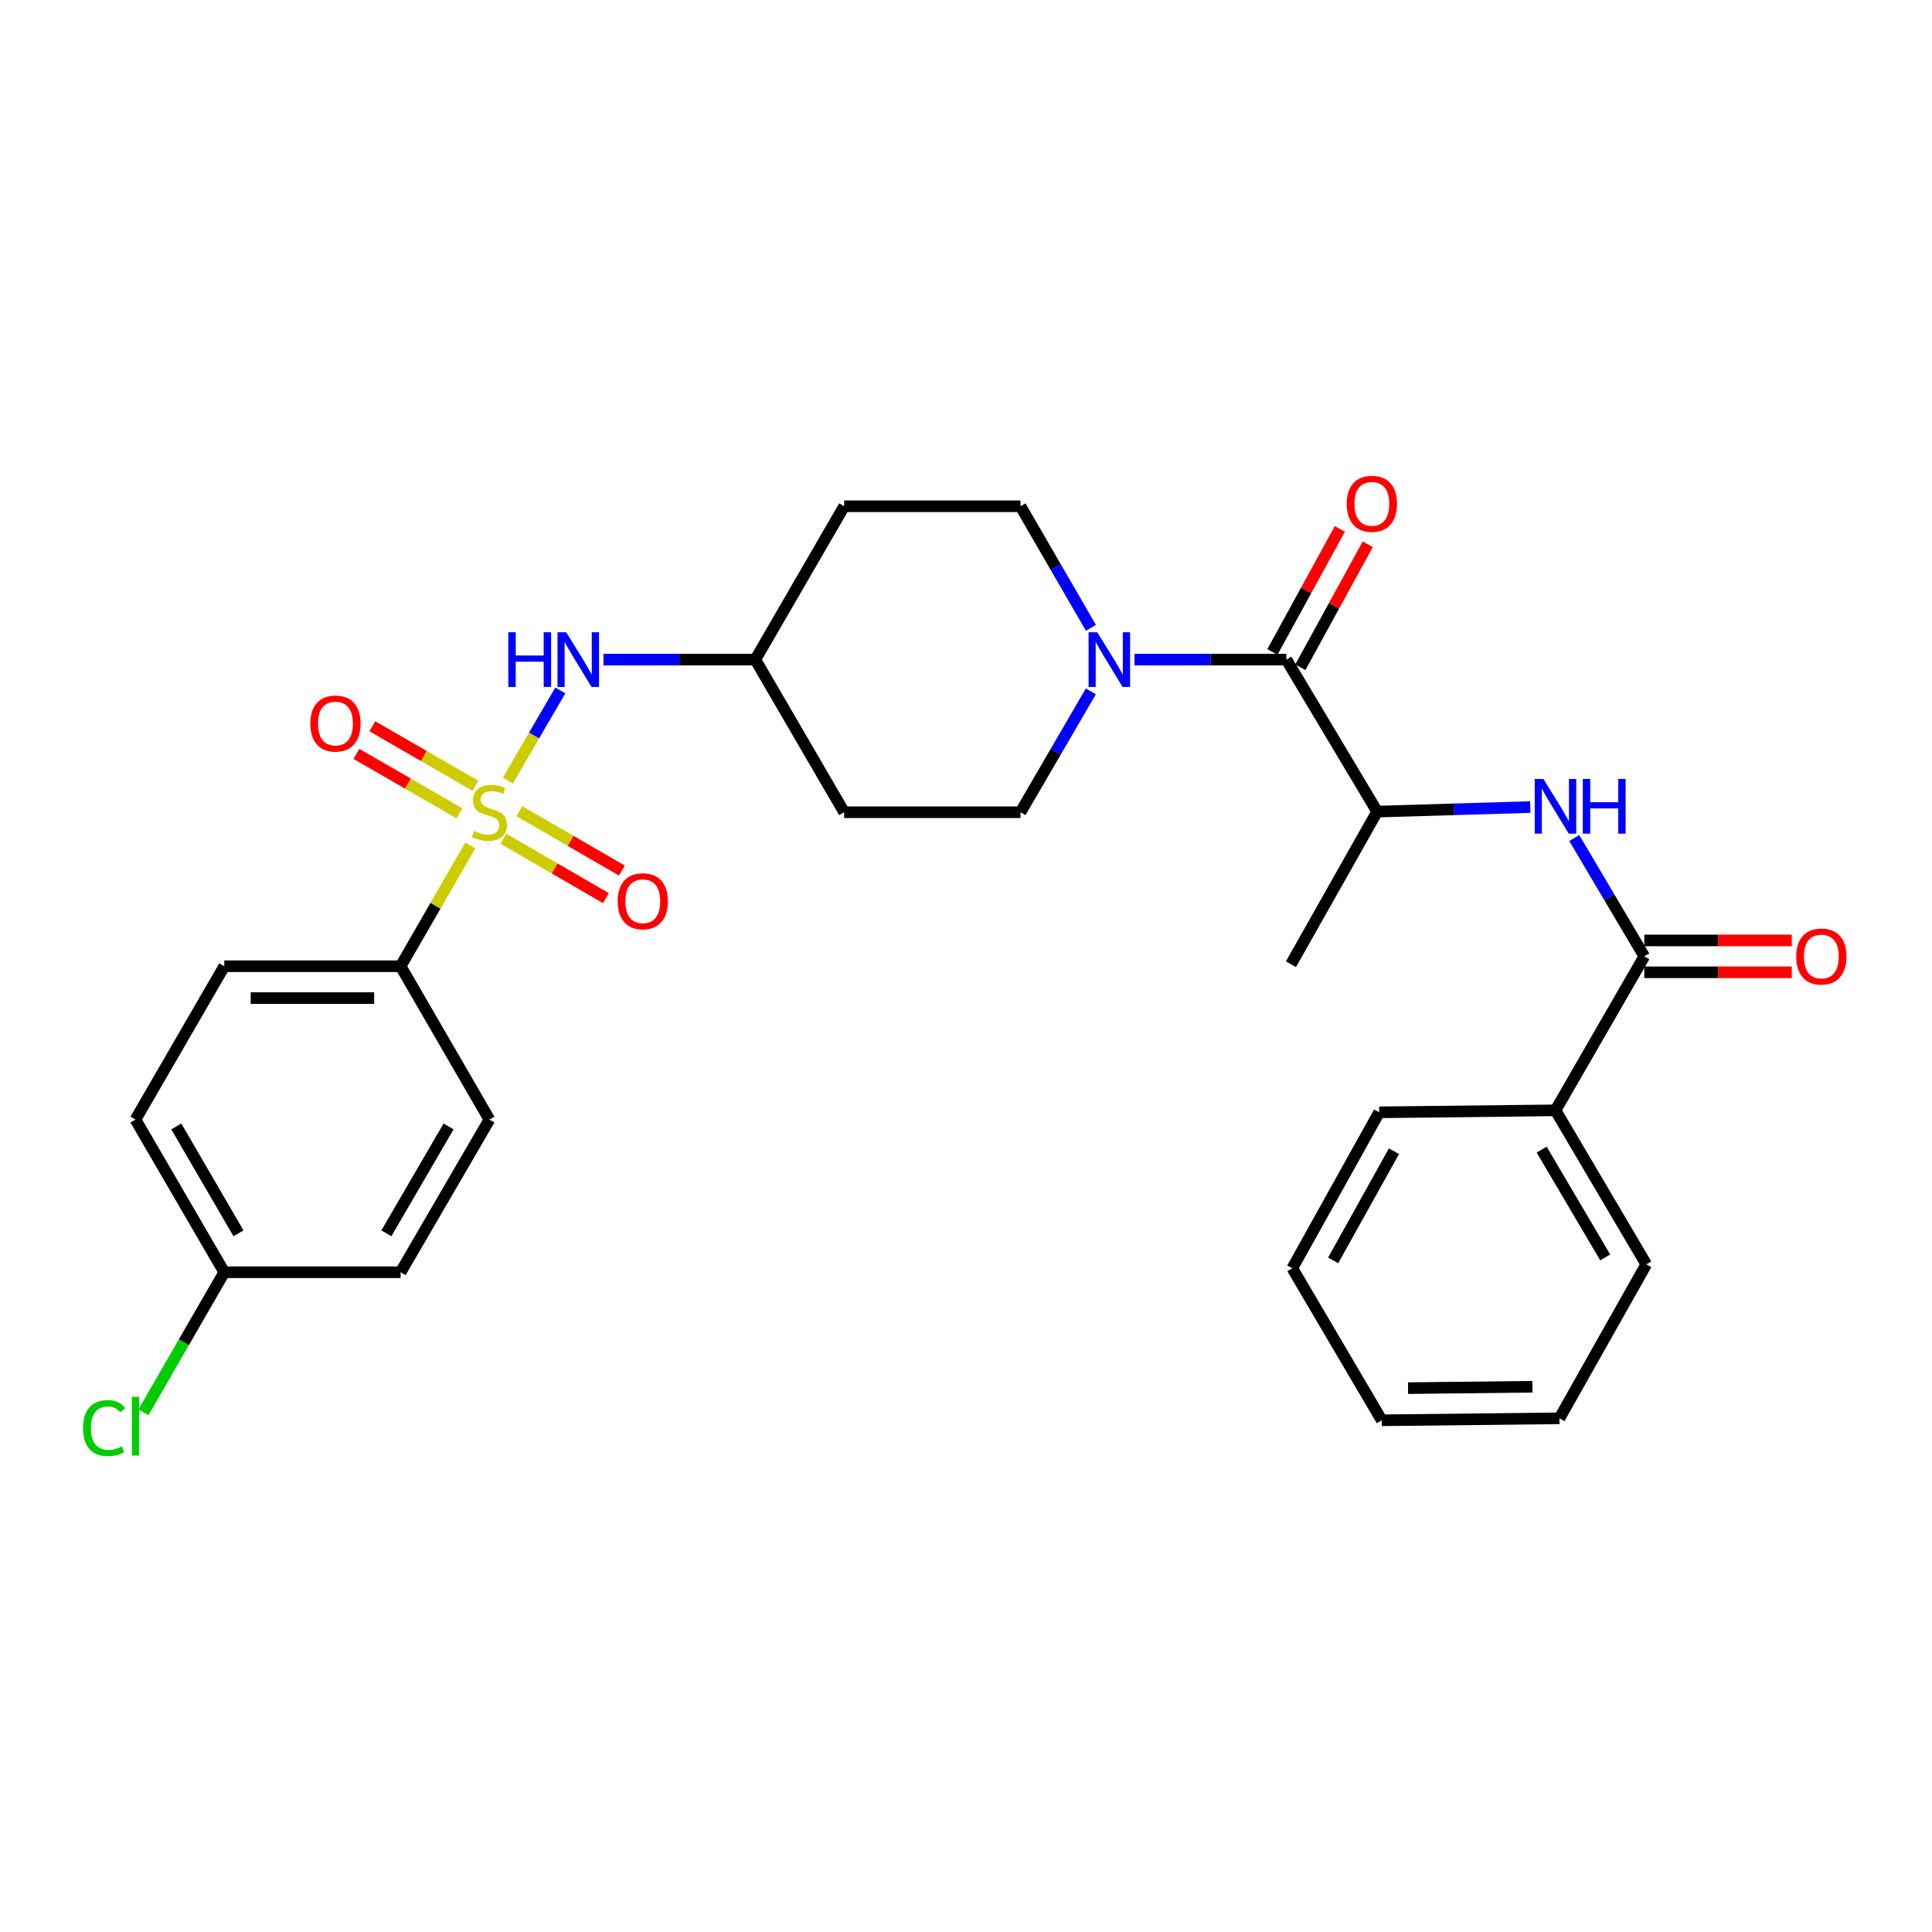 <?xml version='1.0' encoding='iso-8859-1'?>
<svg version='1.1' baseProfile='full'
              xmlns='http://www.w3.org/2000/svg'
                      xmlns:rdkit='http://www.rdkit.org/xml'
                      xmlns:xlink='http://www.w3.org/1999/xlink'
                  xml:space='preserve'
width='1000px' height='1000px' viewBox='0 0 1000 1000'>
<!-- END OF HEADER -->
<rect style='opacity:1.0;fill:#FFFFFF;stroke:none' width='1000' height='1000' x='0' y='0'> </rect>
<path class='bond-4' d='M 262.875,404.011 L 276.447,380.698' style='fill:none;fill-rule:evenodd;stroke:#CCCC00;stroke-width:6px;stroke-linecap:butt;stroke-linejoin:miter;stroke-opacity:1' />
<path class='bond-4' d='M 276.447,380.698 L 290.019,357.385' style='fill:none;fill-rule:evenodd;stroke:#0000FF;stroke-width:6px;stroke-linecap:butt;stroke-linejoin:miter;stroke-opacity:1' />
<path class='bond-6' d='M 243.415,437.597 L 225.383,468.86' style='fill:none;fill-rule:evenodd;stroke:#CCCC00;stroke-width:6px;stroke-linecap:butt;stroke-linejoin:miter;stroke-opacity:1' />
<path class='bond-6' d='M 225.383,468.86 L 207.351,500.123' style='fill:none;fill-rule:evenodd;stroke:#000000;stroke-width:6px;stroke-linecap:butt;stroke-linejoin:miter;stroke-opacity:1' />
<path class='bond-7' d='M 246.066,406.707 L 219.397,391.315' style='fill:none;fill-rule:evenodd;stroke:#CCCC00;stroke-width:6px;stroke-linecap:butt;stroke-linejoin:miter;stroke-opacity:1' />
<path class='bond-7' d='M 219.397,391.315 L 192.729,375.924' style='fill:none;fill-rule:evenodd;stroke:#FF0000;stroke-width:6px;stroke-linecap:butt;stroke-linejoin:miter;stroke-opacity:1' />
<path class='bond-7' d='M 237.822,420.99 L 211.154,405.598' style='fill:none;fill-rule:evenodd;stroke:#CCCC00;stroke-width:6px;stroke-linecap:butt;stroke-linejoin:miter;stroke-opacity:1' />
<path class='bond-7' d='M 211.154,405.598 L 184.485,390.207' style='fill:none;fill-rule:evenodd;stroke:#FF0000;stroke-width:6px;stroke-linecap:butt;stroke-linejoin:miter;stroke-opacity:1' />
<path class='bond-8' d='M 260.565,434.139 L 287.089,449.503' style='fill:none;fill-rule:evenodd;stroke:#CCCC00;stroke-width:6px;stroke-linecap:butt;stroke-linejoin:miter;stroke-opacity:1' />
<path class='bond-8' d='M 287.089,449.503 L 313.613,464.866' style='fill:none;fill-rule:evenodd;stroke:#FF0000;stroke-width:6px;stroke-linecap:butt;stroke-linejoin:miter;stroke-opacity:1' />
<path class='bond-8' d='M 268.831,419.869 L 295.355,435.232' style='fill:none;fill-rule:evenodd;stroke:#CCCC00;stroke-width:6px;stroke-linecap:butt;stroke-linejoin:miter;stroke-opacity:1' />
<path class='bond-8' d='M 295.355,435.232 L 321.879,450.596' style='fill:none;fill-rule:evenodd;stroke:#FF0000;stroke-width:6px;stroke-linecap:butt;stroke-linejoin:miter;stroke-opacity:1' />
<path class='bond-0' d='M 665.823,341.414 L 626.521,341.414' style='fill:none;fill-rule:evenodd;stroke:#000000;stroke-width:6px;stroke-linecap:butt;stroke-linejoin:miter;stroke-opacity:1' />
<path class='bond-0' d='M 626.521,341.414 L 587.218,341.414' style='fill:none;fill-rule:evenodd;stroke:#0000FF;stroke-width:6px;stroke-linecap:butt;stroke-linejoin:miter;stroke-opacity:1' />
<path class='bond-5' d='M 665.823,341.414 L 712.823,420.086' style='fill:none;fill-rule:evenodd;stroke:#000000;stroke-width:6px;stroke-linecap:butt;stroke-linejoin:miter;stroke-opacity:1' />
<path class='bond-11' d='M 673.053,345.379 L 690.506,313.547' style='fill:none;fill-rule:evenodd;stroke:#000000;stroke-width:6px;stroke-linecap:butt;stroke-linejoin:miter;stroke-opacity:1' />
<path class='bond-11' d='M 690.506,313.547 L 707.959,281.716' style='fill:none;fill-rule:evenodd;stroke:#FF0000;stroke-width:6px;stroke-linecap:butt;stroke-linejoin:miter;stroke-opacity:1' />
<path class='bond-11' d='M 658.593,337.45 L 676.046,305.619' style='fill:none;fill-rule:evenodd;stroke:#000000;stroke-width:6px;stroke-linecap:butt;stroke-linejoin:miter;stroke-opacity:1' />
<path class='bond-11' d='M 676.046,305.619 L 693.499,273.788' style='fill:none;fill-rule:evenodd;stroke:#FF0000;stroke-width:6px;stroke-linecap:butt;stroke-linejoin:miter;stroke-opacity:1' />
<path class='bond-1' d='M 564.615,357.86 L 546.41,389.138' style='fill:none;fill-rule:evenodd;stroke:#0000FF;stroke-width:6px;stroke-linecap:butt;stroke-linejoin:miter;stroke-opacity:1' />
<path class='bond-1' d='M 546.41,389.138 L 528.204,420.416' style='fill:none;fill-rule:evenodd;stroke:#000000;stroke-width:6px;stroke-linecap:butt;stroke-linejoin:miter;stroke-opacity:1' />
<path class='bond-30' d='M 564.656,324.961 L 546.43,293.499' style='fill:none;fill-rule:evenodd;stroke:#0000FF;stroke-width:6px;stroke-linecap:butt;stroke-linejoin:miter;stroke-opacity:1' />
<path class='bond-30' d='M 546.43,293.499 L 528.204,262.037' style='fill:none;fill-rule:evenodd;stroke:#000000;stroke-width:6px;stroke-linecap:butt;stroke-linejoin:miter;stroke-opacity:1' />
<path class='bond-2' d='M 851.092,495.011 L 832.964,464.387' style='fill:none;fill-rule:evenodd;stroke:#000000;stroke-width:6px;stroke-linecap:butt;stroke-linejoin:miter;stroke-opacity:1' />
<path class='bond-2' d='M 832.964,464.387 L 814.836,433.763' style='fill:none;fill-rule:evenodd;stroke:#0000FF;stroke-width:6px;stroke-linecap:butt;stroke-linejoin:miter;stroke-opacity:1' />
<path class='bond-12' d='M 851.092,503.257 L 889.265,503.257' style='fill:none;fill-rule:evenodd;stroke:#000000;stroke-width:6px;stroke-linecap:butt;stroke-linejoin:miter;stroke-opacity:1' />
<path class='bond-12' d='M 889.265,503.257 L 927.437,503.257' style='fill:none;fill-rule:evenodd;stroke:#FF0000;stroke-width:6px;stroke-linecap:butt;stroke-linejoin:miter;stroke-opacity:1' />
<path class='bond-12' d='M 851.092,486.766 L 889.265,486.766' style='fill:none;fill-rule:evenodd;stroke:#000000;stroke-width:6px;stroke-linecap:butt;stroke-linejoin:miter;stroke-opacity:1' />
<path class='bond-12' d='M 889.265,486.766 L 927.437,486.766' style='fill:none;fill-rule:evenodd;stroke:#FF0000;stroke-width:6px;stroke-linecap:butt;stroke-linejoin:miter;stroke-opacity:1' />
<path class='bond-13' d='M 851.092,495.011 L 805.118,574.709' style='fill:none;fill-rule:evenodd;stroke:#000000;stroke-width:6px;stroke-linecap:butt;stroke-linejoin:miter;stroke-opacity:1' />
<path class='bond-3' d='M 792.07,417.734 L 752.446,418.91' style='fill:none;fill-rule:evenodd;stroke:#0000FF;stroke-width:6px;stroke-linecap:butt;stroke-linejoin:miter;stroke-opacity:1' />
<path class='bond-3' d='M 752.446,418.91 L 712.823,420.086' style='fill:none;fill-rule:evenodd;stroke:#000000;stroke-width:6px;stroke-linecap:butt;stroke-linejoin:miter;stroke-opacity:1' />
<path class='bond-14' d='M 312.347,341.414 L 351.645,341.414' style='fill:none;fill-rule:evenodd;stroke:#0000FF;stroke-width:6px;stroke-linecap:butt;stroke-linejoin:miter;stroke-opacity:1' />
<path class='bond-14' d='M 351.645,341.414 L 390.943,341.414' style='fill:none;fill-rule:evenodd;stroke:#000000;stroke-width:6px;stroke-linecap:butt;stroke-linejoin:miter;stroke-opacity:1' />
<path class='bond-23' d='M 712.823,420.086 L 668.196,499.088' style='fill:none;fill-rule:evenodd;stroke:#000000;stroke-width:6px;stroke-linecap:butt;stroke-linejoin:miter;stroke-opacity:1' />
<path class='bond-17' d='M 207.351,500.123 L 116.081,500.123' style='fill:none;fill-rule:evenodd;stroke:#000000;stroke-width:6px;stroke-linecap:butt;stroke-linejoin:miter;stroke-opacity:1' />
<path class='bond-17' d='M 193.66,516.615 L 129.772,516.615' style='fill:none;fill-rule:evenodd;stroke:#000000;stroke-width:6px;stroke-linecap:butt;stroke-linejoin:miter;stroke-opacity:1' />
<path class='bond-18' d='M 207.351,500.123 L 253.324,579.492' style='fill:none;fill-rule:evenodd;stroke:#000000;stroke-width:6px;stroke-linecap:butt;stroke-linejoin:miter;stroke-opacity:1' />
<path class='bond-9' d='M 528.204,262.037 L 436.935,262.037' style='fill:none;fill-rule:evenodd;stroke:#000000;stroke-width:6px;stroke-linecap:butt;stroke-linejoin:miter;stroke-opacity:1' />
<path class='bond-10' d='M 528.204,420.416 L 436.935,420.416' style='fill:none;fill-rule:evenodd;stroke:#000000;stroke-width:6px;stroke-linecap:butt;stroke-linejoin:miter;stroke-opacity:1' />
<path class='bond-24' d='M 805.118,574.709 L 852.118,654.417' style='fill:none;fill-rule:evenodd;stroke:#000000;stroke-width:6px;stroke-linecap:butt;stroke-linejoin:miter;stroke-opacity:1' />
<path class='bond-24' d='M 797.963,595.042 L 830.863,650.837' style='fill:none;fill-rule:evenodd;stroke:#000000;stroke-width:6px;stroke-linecap:butt;stroke-linejoin:miter;stroke-opacity:1' />
<path class='bond-25' d='M 805.118,574.709 L 713.84,575.735' style='fill:none;fill-rule:evenodd;stroke:#000000;stroke-width:6px;stroke-linecap:butt;stroke-linejoin:miter;stroke-opacity:1' />
<path class='bond-15' d='M 390.943,341.414 L 436.935,262.037' style='fill:none;fill-rule:evenodd;stroke:#000000;stroke-width:6px;stroke-linecap:butt;stroke-linejoin:miter;stroke-opacity:1' />
<path class='bond-16' d='M 390.943,341.414 L 436.935,420.416' style='fill:none;fill-rule:evenodd;stroke:#000000;stroke-width:6px;stroke-linecap:butt;stroke-linejoin:miter;stroke-opacity:1' />
<path class='bond-20' d='M 116.081,500.123 L 70.108,579.492' style='fill:none;fill-rule:evenodd;stroke:#000000;stroke-width:6px;stroke-linecap:butt;stroke-linejoin:miter;stroke-opacity:1' />
<path class='bond-21' d='M 253.324,579.492 L 207.351,658.512' style='fill:none;fill-rule:evenodd;stroke:#000000;stroke-width:6px;stroke-linecap:butt;stroke-linejoin:miter;stroke-opacity:1' />
<path class='bond-21' d='M 232.174,583.052 L 199.992,638.366' style='fill:none;fill-rule:evenodd;stroke:#000000;stroke-width:6px;stroke-linecap:butt;stroke-linejoin:miter;stroke-opacity:1' />
<path class='bond-19' d='M 116.081,658.512 L 207.351,658.512' style='fill:none;fill-rule:evenodd;stroke:#000000;stroke-width:6px;stroke-linecap:butt;stroke-linejoin:miter;stroke-opacity:1' />
<path class='bond-22' d='M 116.081,658.512 L 95.164,694.768' style='fill:none;fill-rule:evenodd;stroke:#000000;stroke-width:6px;stroke-linecap:butt;stroke-linejoin:miter;stroke-opacity:1' />
<path class='bond-22' d='M 95.164,694.768 L 74.248,731.025' style='fill:none;fill-rule:evenodd;stroke:#00CC00;stroke-width:6px;stroke-linecap:butt;stroke-linejoin:miter;stroke-opacity:1' />
<path class='bond-29' d='M 116.081,658.512 L 70.108,579.492' style='fill:none;fill-rule:evenodd;stroke:#000000;stroke-width:6px;stroke-linecap:butt;stroke-linejoin:miter;stroke-opacity:1' />
<path class='bond-29' d='M 123.439,638.366 L 91.258,583.052' style='fill:none;fill-rule:evenodd;stroke:#000000;stroke-width:6px;stroke-linecap:butt;stroke-linejoin:miter;stroke-opacity:1' />
<path class='bond-26' d='M 852.118,654.417 L 807.162,734.115' style='fill:none;fill-rule:evenodd;stroke:#000000;stroke-width:6px;stroke-linecap:butt;stroke-linejoin:miter;stroke-opacity:1' />
<path class='bond-27' d='M 713.84,575.735 L 668.892,656.46' style='fill:none;fill-rule:evenodd;stroke:#000000;stroke-width:6px;stroke-linecap:butt;stroke-linejoin:miter;stroke-opacity:1' />
<path class='bond-27' d='M 721.506,595.867 L 690.043,652.374' style='fill:none;fill-rule:evenodd;stroke:#000000;stroke-width:6px;stroke-linecap:butt;stroke-linejoin:miter;stroke-opacity:1' />
<path class='bond-31' d='M 807.162,734.115 L 715.196,735.141' style='fill:none;fill-rule:evenodd;stroke:#000000;stroke-width:6px;stroke-linecap:butt;stroke-linejoin:miter;stroke-opacity:1' />
<path class='bond-31' d='M 793.183,717.778 L 728.807,718.497' style='fill:none;fill-rule:evenodd;stroke:#000000;stroke-width:6px;stroke-linecap:butt;stroke-linejoin:miter;stroke-opacity:1' />
<path class='bond-28' d='M 668.892,656.46 L 715.196,735.141' style='fill:none;fill-rule:evenodd;stroke:#000000;stroke-width:6px;stroke-linecap:butt;stroke-linejoin:miter;stroke-opacity:1' />
<path  class='atom-0' d='M 245.324 430.136
Q 245.644 430.256, 246.964 430.816
Q 248.284 431.376, 249.724 431.736
Q 251.204 432.056, 252.644 432.056
Q 255.324 432.056, 256.884 430.776
Q 258.444 429.456, 258.444 427.176
Q 258.444 425.616, 257.644 424.656
Q 256.884 423.696, 255.684 423.176
Q 254.484 422.656, 252.484 422.056
Q 249.964 421.296, 248.444 420.576
Q 246.964 419.856, 245.884 418.336
Q 244.844 416.816, 244.844 414.256
Q 244.844 410.696, 247.244 408.496
Q 249.684 406.296, 254.484 406.296
Q 257.764 406.296, 261.484 407.856
L 260.564 410.936
Q 257.164 409.536, 254.604 409.536
Q 251.844 409.536, 250.324 410.696
Q 248.804 411.816, 248.844 413.776
Q 248.844 415.296, 249.604 416.216
Q 250.404 417.136, 251.524 417.656
Q 252.684 418.176, 254.604 418.776
Q 257.164 419.576, 258.684 420.376
Q 260.204 421.176, 261.284 422.816
Q 262.404 424.416, 262.404 427.176
Q 262.404 431.096, 259.764 433.216
Q 257.164 435.296, 252.804 435.296
Q 250.284 435.296, 248.364 434.736
Q 246.484 434.216, 244.244 433.296
L 245.324 430.136
' fill='#CCCC00'/>
<path  class='atom-2' d='M 567.927 327.254
L 577.207 342.254
Q 578.127 343.734, 579.607 346.414
Q 581.087 349.094, 581.167 349.254
L 581.167 327.254
L 584.927 327.254
L 584.927 355.574
L 581.047 355.574
L 571.087 339.174
Q 569.927 337.254, 568.687 335.054
Q 567.487 332.854, 567.127 332.174
L 567.127 355.574
L 563.447 355.574
L 563.447 327.254
L 567.927 327.254
' fill='#0000FF'/>
<path  class='atom-4' d='M 798.858 403.187
L 808.138 418.187
Q 809.058 419.667, 810.538 422.347
Q 812.018 425.027, 812.098 425.187
L 812.098 403.187
L 815.858 403.187
L 815.858 431.507
L 811.978 431.507
L 802.018 415.107
Q 800.858 413.187, 799.618 410.987
Q 798.418 408.787, 798.058 408.107
L 798.058 431.507
L 794.378 431.507
L 794.378 403.187
L 798.858 403.187
' fill='#0000FF'/>
<path  class='atom-4' d='M 819.258 403.187
L 823.098 403.187
L 823.098 415.227
L 837.578 415.227
L 837.578 403.187
L 841.418 403.187
L 841.418 431.507
L 837.578 431.507
L 837.578 418.427
L 823.098 418.427
L 823.098 431.507
L 819.258 431.507
L 819.258 403.187
' fill='#0000FF'/>
<path  class='atom-5' d='M 263.096 327.254
L 266.936 327.254
L 266.936 339.294
L 281.416 339.294
L 281.416 327.254
L 285.256 327.254
L 285.256 355.574
L 281.416 355.574
L 281.416 342.494
L 266.936 342.494
L 266.936 355.574
L 263.096 355.574
L 263.096 327.254
' fill='#0000FF'/>
<path  class='atom-5' d='M 293.056 327.254
L 302.336 342.254
Q 303.256 343.734, 304.736 346.414
Q 306.216 349.094, 306.296 349.254
L 306.296 327.254
L 310.056 327.254
L 310.056 355.574
L 306.176 355.574
L 296.216 339.174
Q 295.056 337.254, 293.816 335.054
Q 292.616 332.854, 292.256 332.174
L 292.256 355.574
L 288.576 355.574
L 288.576 327.254
L 293.056 327.254
' fill='#0000FF'/>
<path  class='atom-8' d='M 160.635 374.504
Q 160.635 367.704, 163.995 363.904
Q 167.355 360.104, 173.635 360.104
Q 179.915 360.104, 183.275 363.904
Q 186.635 367.704, 186.635 374.504
Q 186.635 381.384, 183.235 385.304
Q 179.835 389.184, 173.635 389.184
Q 167.395 389.184, 163.995 385.304
Q 160.635 381.424, 160.635 374.504
M 173.635 385.984
Q 177.955 385.984, 180.275 383.104
Q 182.635 380.184, 182.635 374.504
Q 182.635 368.944, 180.275 366.144
Q 177.955 363.304, 173.635 363.304
Q 169.315 363.304, 166.955 366.104
Q 164.635 368.904, 164.635 374.504
Q 164.635 380.224, 166.955 383.104
Q 169.315 385.984, 173.635 385.984
' fill='#FF0000'/>
<path  class='atom-9' d='M 319.711 466.479
Q 319.711 459.679, 323.071 455.879
Q 326.431 452.079, 332.711 452.079
Q 338.991 452.079, 342.351 455.879
Q 345.711 459.679, 345.711 466.479
Q 345.711 473.359, 342.311 477.279
Q 338.911 481.159, 332.711 481.159
Q 326.471 481.159, 323.071 477.279
Q 319.711 473.399, 319.711 466.479
M 332.711 477.959
Q 337.031 477.959, 339.351 475.079
Q 341.711 472.159, 341.711 466.479
Q 341.711 460.919, 339.351 458.119
Q 337.031 455.279, 332.711 455.279
Q 328.391 455.279, 326.031 458.079
Q 323.711 460.879, 323.711 466.479
Q 323.711 472.199, 326.031 475.079
Q 328.391 477.959, 332.711 477.959
' fill='#FF0000'/>
<path  class='atom-12' d='M 697.084 260.77
Q 697.084 253.97, 700.444 250.17
Q 703.804 246.37, 710.084 246.37
Q 716.364 246.37, 719.724 250.17
Q 723.084 253.97, 723.084 260.77
Q 723.084 267.65, 719.684 271.57
Q 716.284 275.45, 710.084 275.45
Q 703.844 275.45, 700.444 271.57
Q 697.084 267.69, 697.084 260.77
M 710.084 272.25
Q 714.404 272.25, 716.724 269.37
Q 719.084 266.45, 719.084 260.77
Q 719.084 255.21, 716.724 252.41
Q 714.404 249.57, 710.084 249.57
Q 705.764 249.57, 703.404 252.37
Q 701.084 255.17, 701.084 260.77
Q 701.084 266.49, 703.404 269.37
Q 705.764 272.25, 710.084 272.25
' fill='#FF0000'/>
<path  class='atom-13' d='M 929.728 495.091
Q 929.728 488.291, 933.088 484.491
Q 936.448 480.691, 942.728 480.691
Q 949.008 480.691, 952.368 484.491
Q 955.728 488.291, 955.728 495.091
Q 955.728 501.971, 952.328 505.891
Q 948.928 509.771, 942.728 509.771
Q 936.488 509.771, 933.088 505.891
Q 929.728 502.011, 929.728 495.091
M 942.728 506.571
Q 947.048 506.571, 949.368 503.691
Q 951.728 500.771, 951.728 495.091
Q 951.728 489.531, 949.368 486.731
Q 947.048 483.891, 942.728 483.891
Q 938.408 483.891, 936.048 486.691
Q 933.728 489.491, 933.728 495.091
Q 933.728 500.811, 936.048 503.691
Q 938.408 506.571, 942.728 506.571
' fill='#FF0000'/>
<path  class='atom-23' d='M 42.988 739.181
Q 42.988 732.141, 46.268 728.461
Q 49.588 724.741, 55.868 724.741
Q 61.708 724.741, 64.828 728.861
L 62.188 731.021
Q 59.908 728.021, 55.868 728.021
Q 51.588 728.021, 49.308 730.901
Q 47.068 733.741, 47.068 739.181
Q 47.068 744.781, 49.388 747.661
Q 51.748 750.541, 56.308 750.541
Q 59.428 750.541, 63.068 748.661
L 64.188 751.661
Q 62.708 752.621, 60.468 753.181
Q 58.228 753.741, 55.748 753.741
Q 49.588 753.741, 46.268 749.981
Q 42.988 746.221, 42.988 739.181
' fill='#00CC00'/>
<path  class='atom-23' d='M 68.268 723.021
L 71.948 723.021
L 71.948 753.381
L 68.268 753.381
L 68.268 723.021
' fill='#00CC00'/>
</svg>
